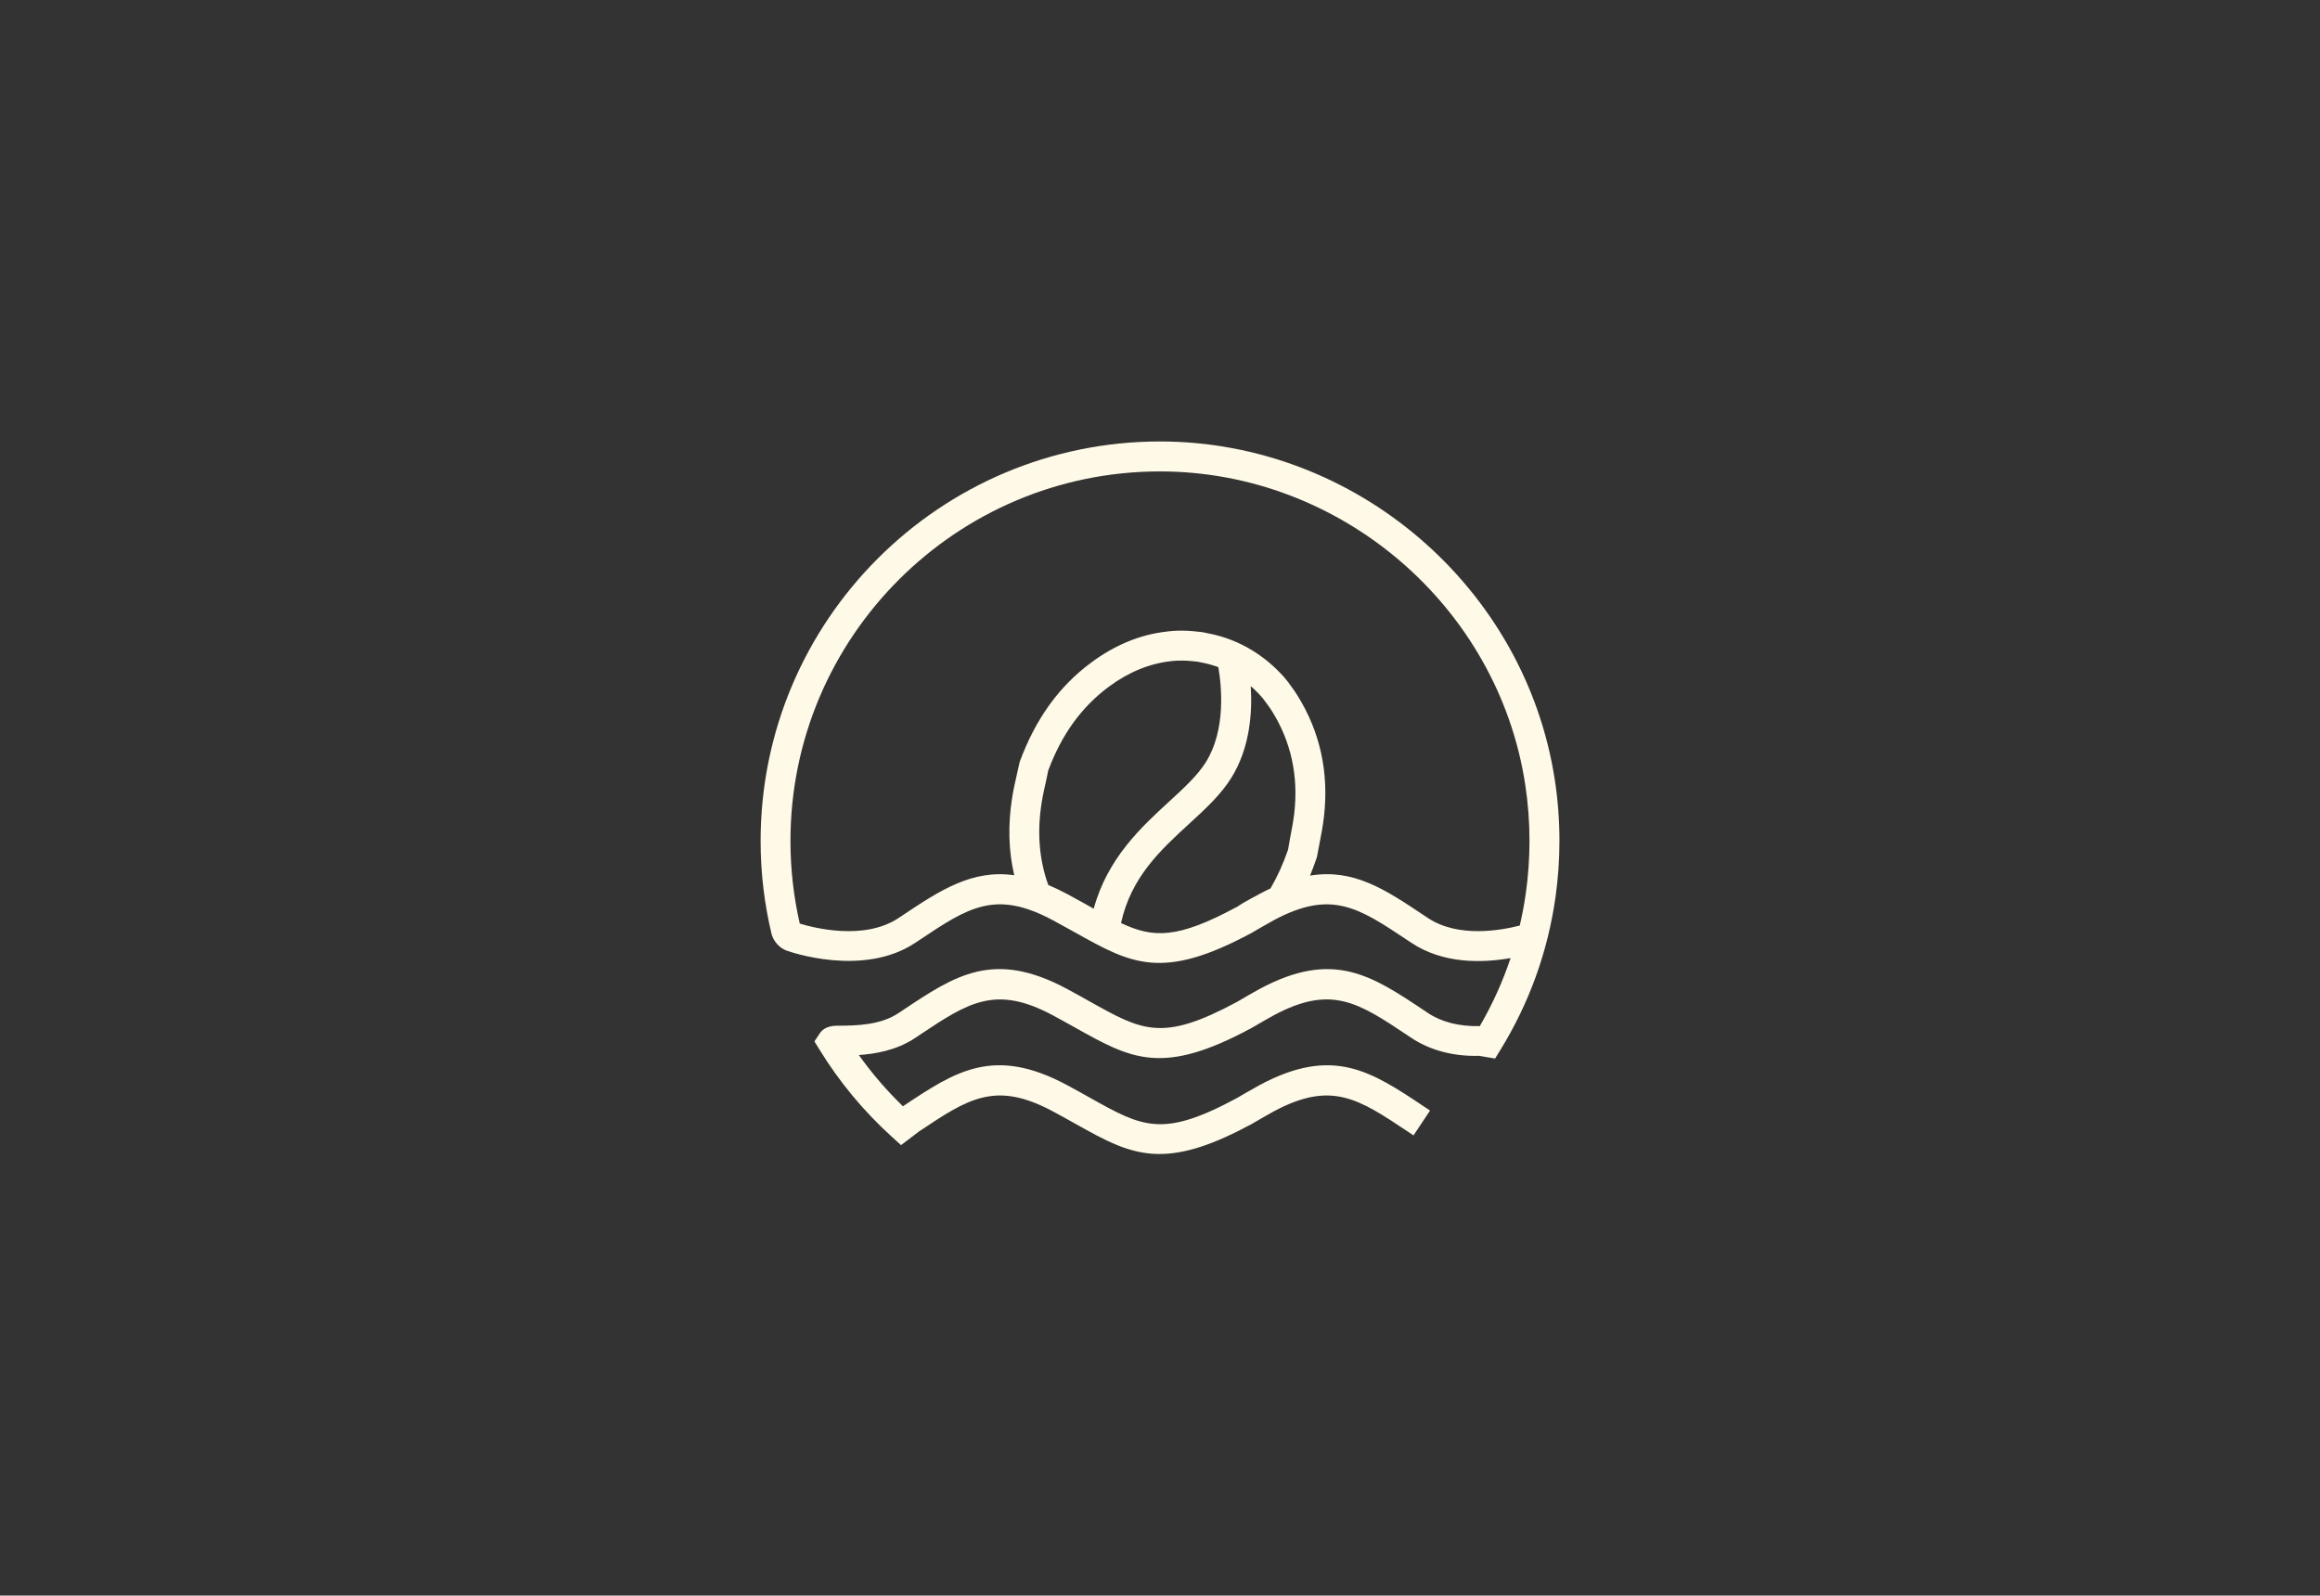 <svg viewBox="0 0 1570.19 1080" xmlns="http://www.w3.org/2000/svg" data-name="Calque 1" id="Calque_1">
  <rect x="0" y="0" width="1570.19" height="1080" fill="#333333" stroke="none"/>
  <defs>
    <style>
      .cls-1 {
        fill: #fff9e7;
        stroke-width: 0px;
      }
    </style>
  </defs>
  <path d="M956.64,768.55l11.23-16.84-3.99-2.66c-35.84-23.92-61.73-41.19-111.37-14.59-4.32,2.31-14.97,8.56-15.36,8.79-50.45,27.23-63.82,19.74-99.59-.29-4.77-2.67-9.87-5.53-15.42-8.51-49.51-26.52-75.39-9.44-111.03,14.36-10.97-10.64-21-22.28-29.83-34.68,10.75-.75,25.29-3.01,38.15-11.59l2.55-1.71c33.3-22.22,51.65-34.44,90.6-13.59,5.43,2.92,10.43,5.71,15.11,8.33,37.93,21.25,58.82,32.95,119.09.4q.17-.06.88-.48c6.86-4.02,11.71-6.8,14.42-8.25,38.93-20.88,57.28-8.64,90.59,13.58l2.56,1.71c12.57,8.37,28.54,12.64,45.81,12.13l10.85,1.84,3.58-5.82c19.53-31.72,32.07-66.48,37.29-103.32,1.78-12.56,2.68-25.41,2.68-38.2,0-13.95-1.06-27.9-3.16-41.48-20.1-130.47-134.95-228.86-267.17-228.86-149.06,0-270.32,121.27-270.32,270.34,0,21.32,2.5,42.61,7.48,63.35.38,1.33,2.63,8.08,10.19,10.97,2.1.75,51.72,18.18,86.98-5.3l2.58-1.72c33.28-22.22,51.62-34.47,90.57-13.57,4.96,2.66,9.56,5.22,13.88,7.62l1.24.69c37.93,21.23,58.81,32.92,119.38.26.11-.07,10.91-6.39,15-8.58,38.94-20.87,57.28-8.64,90.57,13.58l2.58,1.7c21.48,14.33,47.85,13.73,67.14,10.34-5.32,15.93-12.33,31.41-20.85,46.06-14.16.27-25.95-2.81-35.07-8.88l-2.58-1.73c-35.83-23.9-61.72-41.18-111.35-14.57-2.16,1.15-13.07,7.36-15.35,8.81v-.02c-50.48,27.21-63.86,19.71-99.6-.29-4.77-2.67-9.87-5.53-15.42-8.51-49.67-26.63-75.56-9.33-111.4,14.6l-2.55,1.7c-11.91,7.95-27.11,8.61-41.66,8.61-5.5,0-9.46,1.76-11.77,5.23l-3.57,5.39,3.38,5.5c13.45,21.88,29.91,41.73,48.93,58.98l6.31,5.73,12.16-9.26c33.31-22.23,51.65-34.46,90.6-13.6,4.96,2.66,9.55,5.23,13.87,7.64l1.27.71c20.47,11.46,36.64,20.51,56.97,20.51,17.18,0,36.41-6.25,62.58-20.37,3.29-1.92,11.3-6.6,14.81-8.48,38.93-20.88,57.28-8.63,90.59,13.59l3.98,2.66ZM891.28,580.23l1.58-8.29c1.22-6.26,2.48-12.74,3.21-19.19,3.44-29.96-2.65-57.63-18.1-82.25-1.45-2.3-2.99-4.53-4.42-6.39-1.98-2.89-4.32-5.74-6.95-8.46-13.66-14.3-30.82-23.66-49.5-27.06-1.14-.3-2.34-.53-3.68-.73-1.8-.24-3.6-.43-5.25-.57-11.05-1.07-18.4.2-18.37.2-17.79,1.9-35.04,8.97-51.26,20.98-21.86,16.18-37.7,38.16-48.47,67.41l-1.62,7.28c-1.23,5.39-2.49,10.98-3.39,16.56-2.96,18.45-2.5,36.17,1.39,52.71-28.51-4.05-50.23,10.21-75.69,27.22l-2.57,1.71c-23.54,15.65-58.07,6.5-66.91,3.76-4.17-18.23-6.29-37.05-6.29-55.94,0-137.9,112.19-250.09,250.09-250.09,122.32,0,228.58,91.01,247.17,211.69,1.94,12.57,2.92,25.48,2.92,38.4,0,11.86-.83,23.75-2.48,35.36-1.03,7.31-2.41,14.68-4.1,21.93-12.57,3.26-41.67,8.54-62.16-5.11l-2.57-1.71c-26.5-17.69-47.63-31.8-77.21-26.98,1.64-3.95,3.15-8.02,4.62-12.44ZM705.05,542.94c.83-5.14,2.02-10.35,3.17-15.41l1.23-5.98c9.11-24.48,22.56-43.06,41.13-56.81,13.31-9.84,27.39-15.62,41.95-17.2.05,0,5.48-.88,13.87-.08,1.42.12,2.86.26,4.2.45l2.13.43c4,.73,7.98,1.81,11.84,3.21,2.2,12.71,5.27,42.33-8.39,64.27-5.64,9.09-15.1,17.77-25.11,26.94-18.54,17.03-41.52,38.13-50.83,72.3l-2.68-1.49c-4.78-2.67-9.88-5.53-15.43-8.5-4.24-2.28-8.49-4.31-12.64-6.04-6.19-17.04-7.69-35.91-4.44-56.09ZM804.76,557.68c11.06-10.15,21.51-19.74,28.61-31.18,12.63-20.29,14.29-44.28,13.13-62.08,1.89,1.63,3.73,3.37,5.49,5.22,1.89,1.97,3.52,3.97,5.17,6.34,1.29,1.7,2.52,3.48,3.68,5.29,12.93,20.62,18.02,43.89,15.13,69.16-.67,5.81-1.82,11.69-2.98,17.65l-1.23,7.06c-3.27,9.52-7.27,18.33-11.89,26.22-2.4,1.13-4.84,2.34-7.35,3.69-9.97,5.33-13.83,7.66-15.32,8.88l-.05-.08c-40.32,21.72-56.52,21.22-78.44,10.95,6.84-31.15,26.77-49.44,46.06-67.13Z" class="cls-1"></path>
</svg>